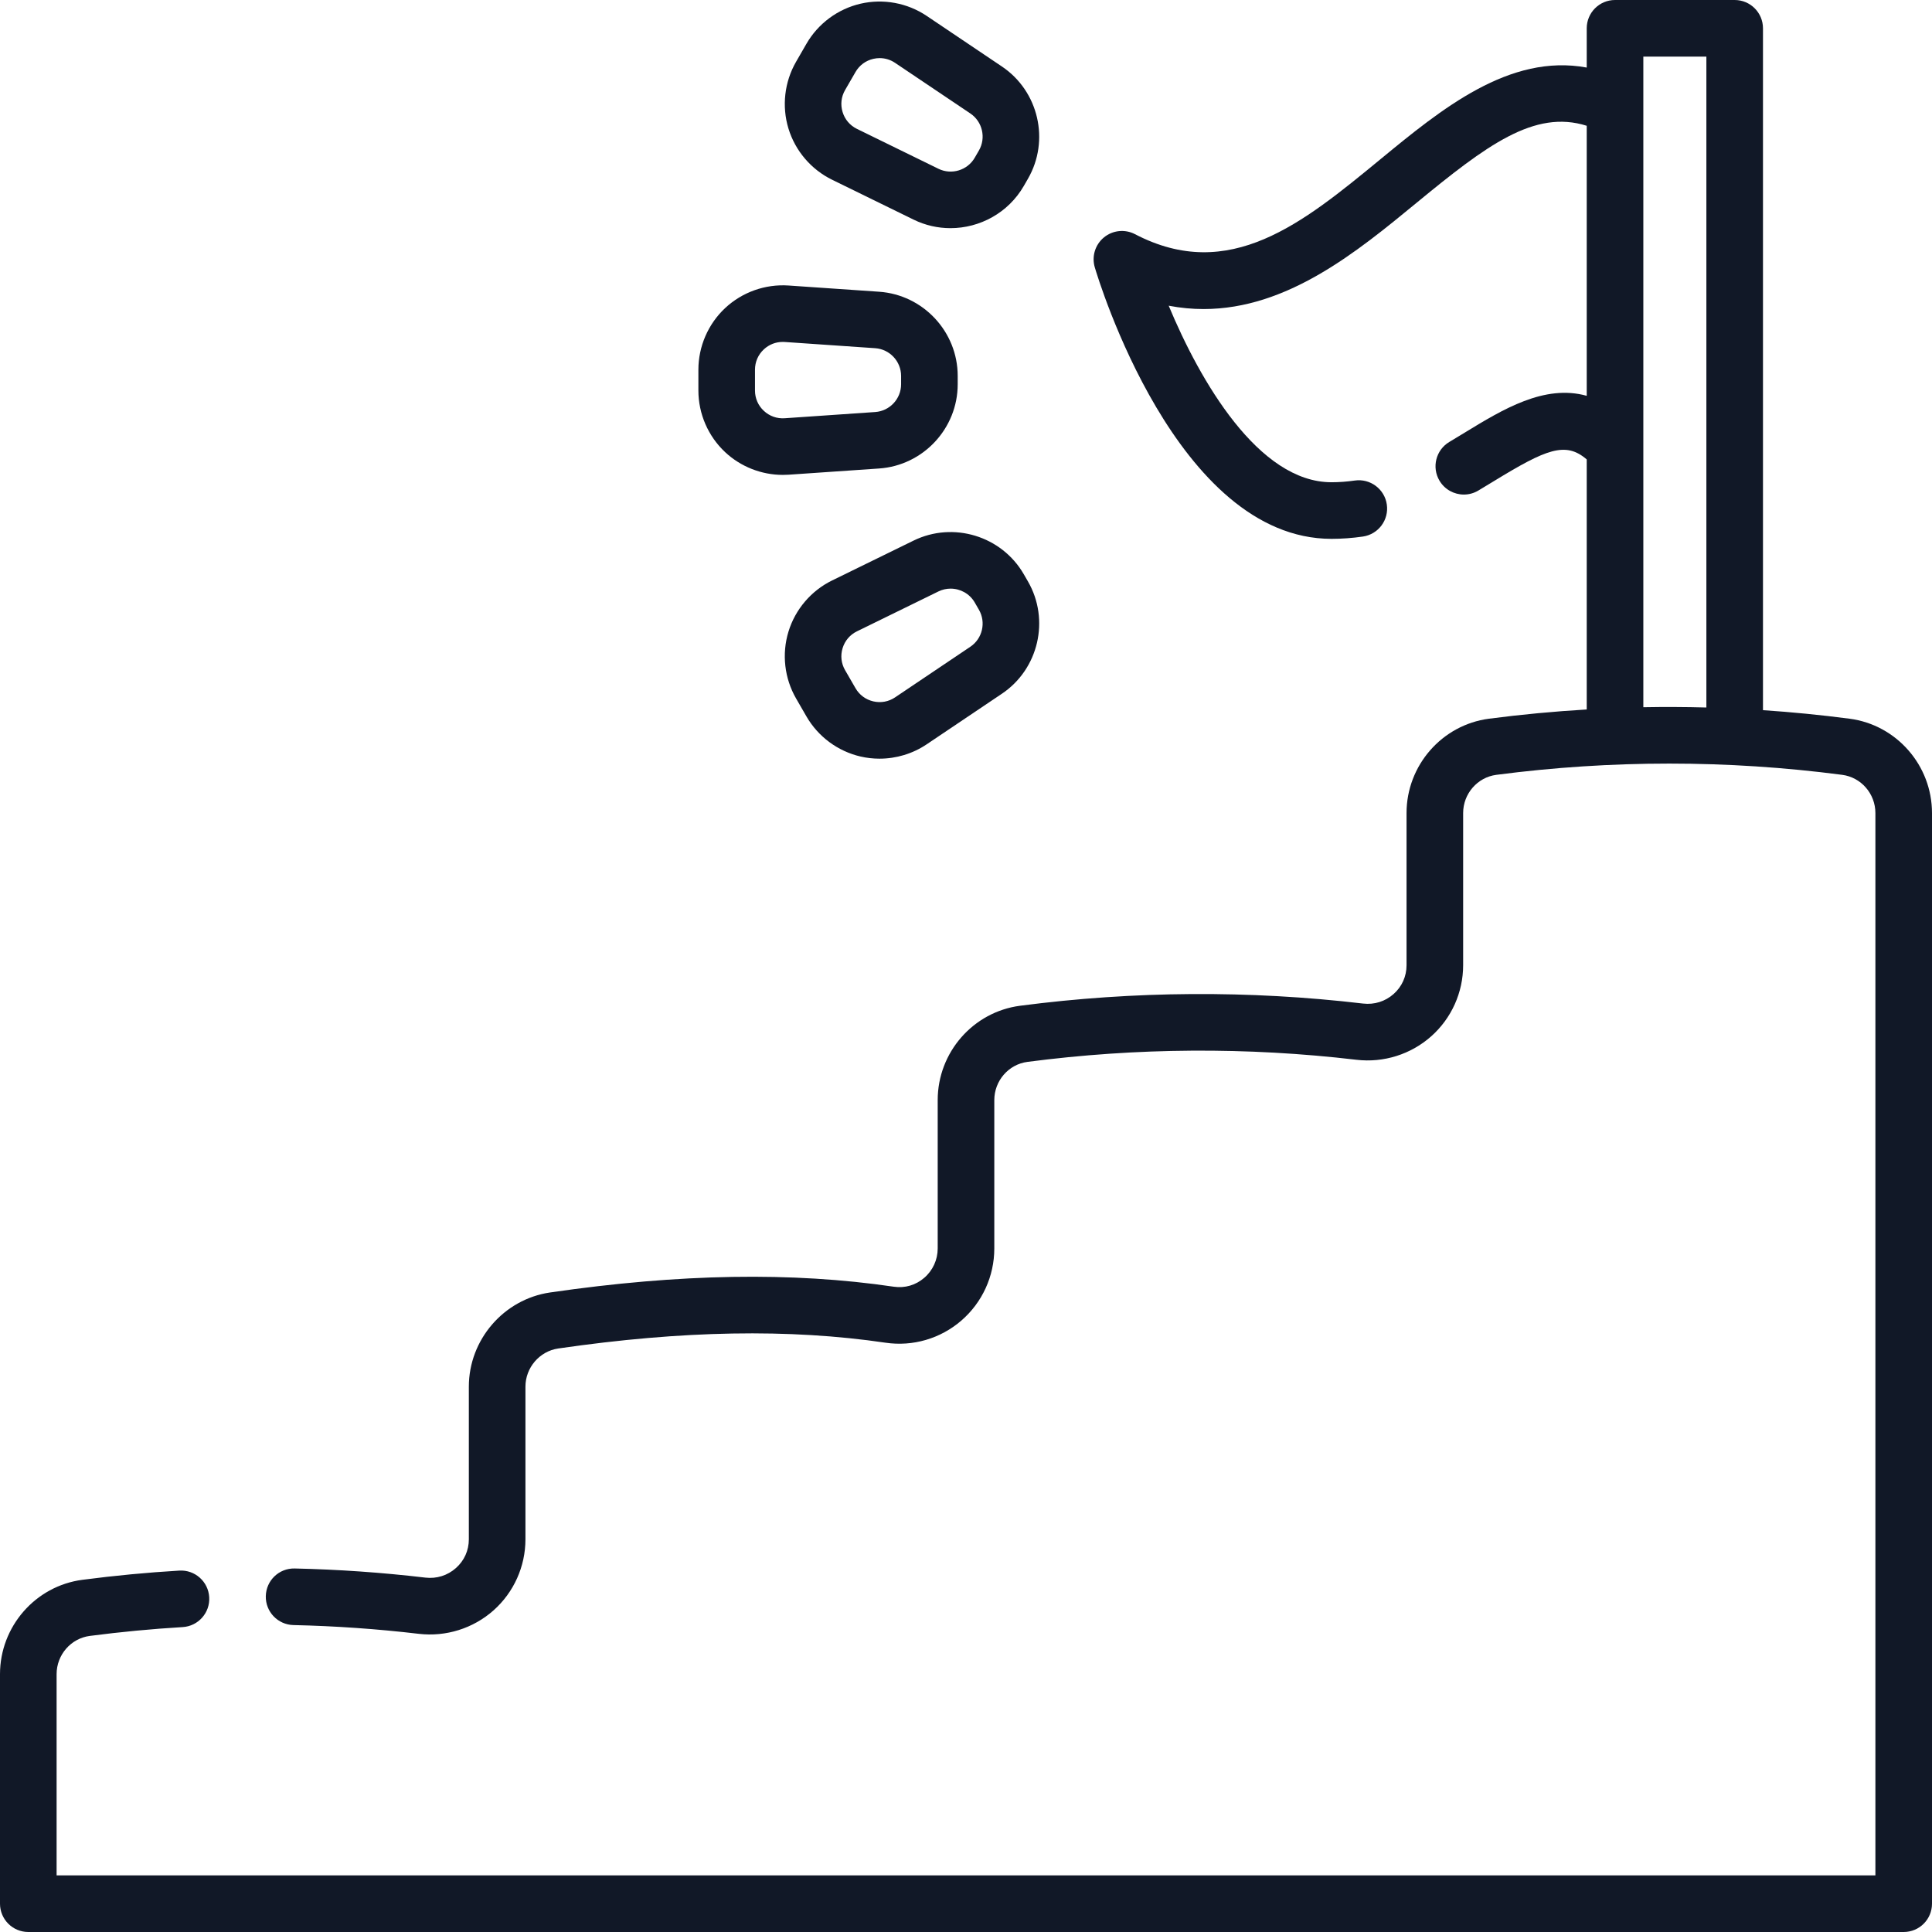 <svg xmlns="http://www.w3.org/2000/svg" width="128" height="128" viewBox="0 0 128 128" fill="none"><g clip-path="url(#clip0_30565_6825)"><path d="M122.538 47.616C120.632 47.367 118.718 47.179 116.802 47.05V1.875C116.802 0.84 115.963 0 114.927 0H107C105.964 0 105.125 0.84 105.125 1.875V4.476C99.999 3.528 95.496 7.228 91.454 10.553C86.313 14.783 81.457 18.778 75.197 15.515C74.53 15.167 73.72 15.252 73.139 15.729C72.558 16.207 72.319 16.985 72.531 17.707C72.748 18.442 77.945 35.7 88.215 35.7C88.903 35.7 89.603 35.648 90.295 35.548C91.32 35.398 92.03 34.447 91.88 33.422C91.731 32.397 90.777 31.688 89.754 31.837C89.241 31.912 88.723 31.95 88.215 31.95C83.376 31.95 79.498 25.23 77.429 20.254C78.218 20.405 78.988 20.475 79.742 20.475C85.296 20.475 89.92 16.671 93.836 13.449C98.483 9.626 101.655 7.237 105.125 8.333V26.224C102.322 25.44 99.561 27.124 97.042 28.662C96.709 28.865 96.369 29.073 96.021 29.28C95.132 29.811 94.841 30.962 95.372 31.851C95.723 32.439 96.346 32.766 96.984 32.766C97.311 32.766 97.642 32.68 97.943 32.5C98.302 32.286 98.652 32.072 98.996 31.863C102.44 29.76 103.719 29.226 105.125 30.439V47.004C102.961 47.133 100.801 47.335 98.649 47.616C95.535 48.024 93.187 50.712 93.187 53.868V63.95C93.187 64.687 92.884 65.363 92.334 65.853C91.774 66.35 91.055 66.575 90.306 66.488C82.763 65.601 75.119 65.65 67.588 66.633C64.474 67.038 62.125 69.725 62.125 72.885V82.715C62.125 83.462 61.801 84.169 61.236 84.657C60.67 85.147 59.952 85.356 59.215 85.248C52.48 84.256 45.031 84.381 36.441 85.63C33.374 86.079 31.062 88.761 31.062 91.87V101.983C31.062 102.72 30.759 103.396 30.209 103.885C29.65 104.382 28.929 104.608 28.182 104.521C25.319 104.183 22.407 103.979 19.526 103.916C18.48 103.892 17.633 104.714 17.61 105.749C17.587 106.785 18.408 107.642 19.444 107.665C22.205 107.726 24.997 107.921 27.744 108.245C29.544 108.456 31.352 107.888 32.702 106.688C34.043 105.494 34.812 103.78 34.812 101.983V91.871C34.812 90.61 35.746 89.522 36.982 89.341C45.205 88.146 52.299 88.02 58.669 88.958C60.474 89.224 62.303 88.691 63.687 87.496C65.078 86.295 65.875 84.553 65.875 82.716V72.885C65.875 71.604 66.819 70.515 68.073 70.352C75.299 69.408 82.632 69.361 89.869 70.213C91.668 70.424 93.476 69.856 94.826 68.654C96.168 67.461 96.937 65.746 96.937 63.95V53.868C96.937 52.588 97.882 51.499 99.135 51.335C106.738 50.341 114.448 50.341 122.051 51.335C123.305 51.499 124.25 52.588 124.25 53.868V124.25H3.75V110.918C3.75 109.638 4.695 108.548 5.947 108.384C7.995 108.117 10.066 107.92 12.101 107.799C13.135 107.738 13.923 106.85 13.861 105.816C13.8 104.783 12.914 103.994 11.879 104.056C9.755 104.182 7.597 104.387 5.462 104.666C2.348 105.073 0 107.761 0 110.918V126.125C0 127.161 0.839 128 1.875 128H126.125C127.161 128 128 127.161 128 126.125V53.867C128 50.711 125.652 48.023 122.538 47.616V47.616ZM108.875 46.856V3.75H113.052V46.874C111.66 46.837 110.268 46.831 108.875 46.856Z" fill="#111827"></path><path d="M55.128 11.908L60.527 14.55C61.311 14.934 62.145 15.116 62.97 15.116C64.913 15.116 66.8 14.103 67.828 12.323L68.104 11.844C69.569 9.308 68.812 6.042 66.382 4.408L61.395 1.053C60.114 0.191 58.516 -0.103 57.012 0.245C55.508 0.594 54.203 1.56 53.431 2.897L52.743 4.09C51.971 5.427 51.787 7.04 52.237 8.517C52.687 9.994 53.741 11.229 55.128 11.908V11.908ZM55.99 5.965L56.679 4.772C56.937 4.325 57.356 4.015 57.859 3.899C57.999 3.866 58.14 3.85 58.28 3.85C58.641 3.85 58.994 3.957 59.302 4.165L64.29 7.519C65.09 8.058 65.339 9.134 64.857 9.969C64.857 9.969 64.857 9.969 64.857 9.969L64.58 10.448C64.098 11.284 63.042 11.606 62.175 11.182L56.776 8.54C56.313 8.313 55.974 7.916 55.824 7.423C55.673 6.929 55.732 6.411 55.99 5.965V5.965Z" fill="#111827"></path><path d="M48.045 29.959C49.081 30.926 50.456 31.463 51.865 31.463C51.992 31.463 52.118 31.459 52.245 31.451L58.241 31.039C61.162 30.839 63.45 28.388 63.45 25.46V24.906C63.45 21.978 61.162 19.528 58.241 19.328L52.245 18.916C50.703 18.811 49.173 19.354 48.045 20.408C46.917 21.462 46.27 22.951 46.27 24.495V25.872C46.27 27.416 46.917 28.905 48.045 29.959V29.959ZM50.02 24.495C50.02 23.979 50.227 23.5 50.605 23.148C50.95 22.826 51.391 22.653 51.858 22.653C51.901 22.653 51.944 22.654 51.988 22.657L57.985 23.069C58.947 23.135 59.7 23.942 59.7 24.907V25.46C59.7 26.425 58.947 27.232 57.984 27.298L51.988 27.71C51.474 27.746 50.982 27.57 50.605 27.218C50.227 26.866 50.02 26.388 50.02 25.872V24.495H50.02Z" fill="#111827"></path><path d="M67.828 38.043L67.828 38.043C66.364 35.508 63.157 34.529 60.526 35.816L55.127 38.458C53.741 39.137 52.687 40.373 52.237 41.849C51.786 43.326 51.971 44.94 52.743 46.277L53.431 47.469C54.203 48.806 55.508 49.773 57.012 50.121C57.426 50.217 57.848 50.264 58.268 50.264C59.372 50.264 60.467 49.938 61.395 49.313L66.382 45.959C68.812 44.325 69.569 41.058 68.105 38.523L67.828 38.043ZM64.29 42.847L59.302 46.202C58.874 46.49 58.361 46.584 57.858 46.468C57.356 46.351 56.937 46.041 56.679 45.594L55.99 44.402C55.732 43.955 55.673 43.437 55.824 42.944C55.974 42.45 56.312 42.053 56.776 41.827L62.175 39.184C62.433 39.058 62.708 38.998 62.98 38.998C63.62 38.998 64.242 39.331 64.58 39.918L64.857 40.398C65.339 41.233 65.09 42.309 64.29 42.847V42.847Z" fill="#111827"></path></g><defs><clipPath id="clip0_30565_6825"><rect width="128" height="128" fill="white"></rect></clipPath></defs></svg>